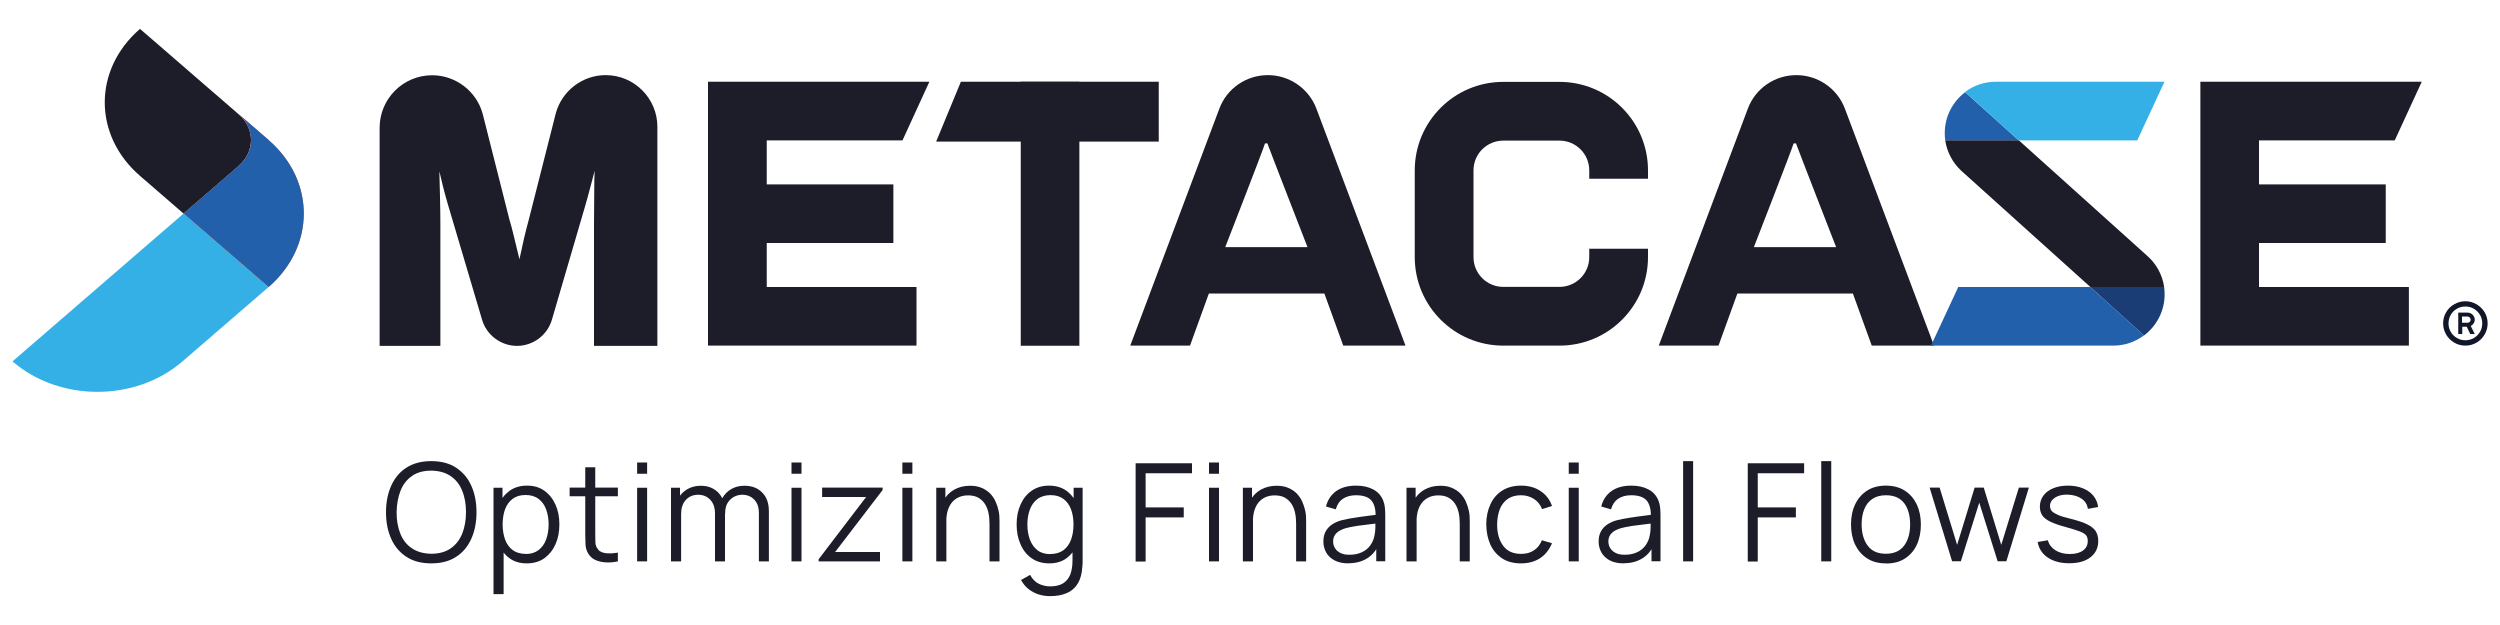 <svg xmlns="http://www.w3.org/2000/svg" xmlns:xlink="http://www.w3.org/1999/xlink" id="Layer_1" viewBox="0 0 200 50"><defs><linearGradient id="linear-gradient" x1="24.31" y1="41.83" x2="1" y2="41.83" gradientTransform="translate(0 52) scale(1 -1)" gradientUnits="userSpaceOnUse"><stop offset="0" stop-color="#f28b35"></stop><stop offset=".5" stop-color="#ee7442"></stop><stop offset="1" stop-color="#e6284c"></stop></linearGradient><linearGradient id="linear-gradient-2" x1="19.5" y1="32.65" x2="19.5" y2="44.85" gradientTransform="translate(0 52) scale(1 -1)" gradientUnits="userSpaceOnUse"><stop offset="0" stop-color="#ef7c19"></stop><stop offset="1" stop-color="#d12645"></stop></linearGradient></defs><g id="Layer_1-2"><path d="M19.09,13.27c1.32-1.14,1.32-2.99,0-4.13l-7.89-6.83c-3.76,3.25-3.76,8.51,0,11.76l3.49,3.02h0l4.41-3.81Z" fill="#1c1d29" stroke-width="0"></path><path d="M1,28.91c3.75,3.25,9.84,3.25,13.6,0l6.89-5.95-6.8-5.88L1,28.91Z" fill="#35b0e6" stroke-width="0"></path><polygon points="19.09 9.14 19.1 9.14 21.49 11.2 19.09 9.14" fill="url(#linear-gradient)" stroke-width="0"></polygon><path d="M21.49,11.2l-2.39-2.06c1.32,1.14,1.32,2.99,0,4.13l-4.41,3.81h0l6.8,5.88c3.75-3.25,3.75-8.51,0-11.75h0Z" fill="url(#linear-gradient-2)" stroke-width="0"></path><path d="M21.49,11.2l-2.39-2.06c1.32,1.14,1.32,2.99,0,4.13l-4.41,3.81h0l6.8,5.88c3.75-3.25,3.75-8.51,0-11.75h0Z" fill="#2260ab" stroke-width="0"></path><path d="M34.5,45.07c-.78,0-1.44-.17-1.98-.52-.54-.35-.95-.83-1.22-1.44-.28-.61-.42-1.33-.42-2.13s.14-1.51.42-2.13.68-1.1,1.22-1.44c.54-.35,1.2-.52,1.98-.52s1.45.17,1.98.52.95.83,1.22,1.44c.28.61.42,1.33.42,2.13s-.14,1.51-.42,2.13-.68,1.1-1.22,1.44c-.53.35-1.2.52-1.98.52ZM34.5,44.3c.61,0,1.13-.14,1.54-.42.41-.28.72-.67.93-1.17.2-.5.31-1.08.31-1.73s-.1-1.23-.31-1.73c-.2-.5-.51-.89-.93-1.17-.41-.28-.93-.42-1.54-.43-.61,0-1.13.14-1.53.42-.41.28-.72.67-.92,1.17s-.31,1.08-.32,1.73.1,1.23.3,1.73c.2.5.51.89.93,1.17s.93.42,1.54.43Z" fill="#1c1d29" stroke-width="0"></path><path d="M39.48,47.53v-8.51h.72v4.44h.09v4.07s-.81,0-.81,0ZM42.13,45.07c-.54,0-1-.14-1.37-.41-.37-.27-.66-.65-.85-1.12-.19-.47-.29-1-.29-1.58s.1-1.13.29-1.59c.19-.47.48-.83.86-1.11.38-.27.84-.41,1.4-.41s1,.14,1.38.41c.38.27.68.64.89,1.11s.31.99.31,1.58-.1,1.12-.31,1.59c-.21.47-.51.84-.89,1.12-.39.27-.86.41-1.41.41h-.01ZM42.05,44.32c.41,0,.75-.1,1.03-.31.27-.21.48-.49.61-.85s.2-.76.2-1.21-.07-.84-.2-1.2c-.13-.36-.34-.64-.61-.84-.27-.21-.63-.31-1.04-.31s-.75.1-1.02.3-.48.48-.61.83c-.13.35-.2.76-.2,1.22s.07.86.2,1.22.34.64.61.84c.27.2.62.3,1.04.3h0Z" fill="#1c1d29" stroke-width="0"></path><path d="M45.57,39.7v-.69h3.86v.69h-3.86ZM49.43,44.91c-.33.07-.66.1-.98.08s-.61-.09-.86-.21c-.25-.12-.44-.32-.58-.58-.11-.22-.16-.44-.17-.66s-.02-.48-.02-.76v-5.4h.8v5.36c0,.25,0,.45.01.62,0,.17.04.31.11.44.13.25.34.39.63.44.28.05.64.04,1.06-.03v.71h0Z" fill="#1c1d29" stroke-width="0"></path><path d="M50.97,37.9v-.9h.8v.9h-.8ZM50.97,44.91v-5.89h.8v5.89h-.8Z" fill="#1c1d29" stroke-width="0"></path><path d="M53.68,44.91v-5.89h.72v1.45h.09v4.44s-.81,0-.81,0ZM57.2,44.91v-3.81c0-.47-.12-.84-.37-1.11s-.58-.41-.98-.41-.74.14-.99.42-.37.65-.37,1.11l-.48-.26c0-.38.09-.72.27-1.02.18-.3.42-.53.73-.71.31-.17.66-.26,1.05-.26s.71.08,1,.24c.29.16.52.39.69.7.17.3.25.68.25,1.11v4h-.8ZM60.71,44.91v-3.87c0-.45-.12-.81-.37-1.07-.25-.26-.57-.39-.96-.39-.22,0-.44.05-.65.16s-.38.27-.52.49c-.14.22-.2.52-.2.88l-.48-.14c-.01-.42.07-.79.25-1.11s.42-.56.73-.74c.31-.18.66-.26,1.05-.26.59,0,1.07.18,1.42.55.36.36.53.86.53,1.48v4.02h-.81Z" fill="#1c1d29" stroke-width="0"></path><path d="M63.32,37.9v-.9h.8v.9h-.8ZM63.32,44.91v-5.89h.8v5.89h-.8Z" fill="#1c1d29" stroke-width="0"></path><path d="M65.49,44.91v-.17l3.8-4.98h-3.52v-.75h4.84v.19l-3.8,4.96h3.59v.75s-4.91,0-4.91,0Z" fill="#1c1d29" stroke-width="0"></path><path d="M72.19,37.9v-.9h.8v.9h-.8ZM72.19,44.91v-5.89h.8v5.89h-.8Z" fill="#1c1d29" stroke-width="0"></path><path d="M74.9,44.91v-5.89h.73v1.45h.08v4.44s-.81,0-.81,0ZM79.16,44.91v-3.01c0-.33-.03-.63-.09-.9-.06-.27-.16-.51-.3-.72-.14-.2-.32-.36-.53-.48-.21-.11-.48-.17-.79-.17-.28,0-.53.05-.75.15-.22.1-.4.24-.55.42s-.26.41-.34.67c-.07.26-.11.56-.11.89l-.57-.13c0-.6.11-1.11.32-1.52s.5-.72.87-.93.8-.32,1.28-.32c.35,0,.66.05.93.17.26.11.49.26.67.44.18.19.33.4.44.64.11.24.19.49.25.76s.07.53.07.8v3.24h-.81Z" fill="#1c1d29" stroke-width="0"></path><path d="M83.94,45.07c-.55,0-1.02-.14-1.41-.41-.39-.27-.69-.65-.89-1.12-.21-.47-.31-1-.31-1.59s.1-1.11.31-1.58.5-.84.89-1.11.85-.41,1.38-.41,1.02.13,1.4.41c.38.27.66.64.86,1.11s.29,1,.29,1.59-.1,1.11-.29,1.58-.48.84-.85,1.12c-.37.27-.83.41-1.37.41h-.01ZM84,47.69c-.3,0-.6-.04-.89-.13s-.56-.23-.81-.42c-.25-.19-.45-.44-.62-.74l.73-.41c.17.33.4.56.69.71.29.14.6.21.91.21.43,0,.77-.08,1.03-.24.26-.16.45-.39.58-.7.12-.31.18-.7.18-1.15v-1.57h.09v-4.23h.72v5.81c0,.17,0,.33-.02.48-.01.16-.03.3-.05.45-.07.44-.21.8-.43,1.09-.21.28-.5.5-.85.63-.35.14-.76.21-1.25.21h0ZM84.03,44.32c.42,0,.76-.1,1.04-.3.27-.2.48-.49.61-.84s.2-.76.2-1.22-.07-.87-.2-1.22-.34-.63-.61-.83c-.27-.2-.61-.3-1.02-.3s-.77.1-1.05.31-.48.49-.61.84-.2.75-.2,1.2.07.85.2,1.21c.14.36.34.64.61.85s.61.31,1.03.31h0Z" fill="#1c1d29" stroke-width="0"></path><path d="M90.85,44.91v-7.85h4.51v.8h-3.71v2.73h3.05v.8h-3.05v3.53s-.8,0-.8,0Z" fill="#1c1d29" stroke-width="0"></path><path d="M96.72,37.9v-.9h.8v.9h-.8ZM96.72,44.91v-5.89h.8v5.89h-.8Z" fill="#1c1d29" stroke-width="0"></path><path d="M99.43,44.91v-5.89h.73v1.45h.08v4.44s-.81,0-.81,0ZM103.69,44.91v-3.01c0-.33-.03-.63-.09-.9-.06-.27-.16-.51-.3-.72-.14-.2-.32-.36-.53-.48-.21-.11-.48-.17-.79-.17-.28,0-.53.05-.75.15-.22.1-.4.24-.55.42s-.26.41-.34.67c-.07.26-.11.56-.11.89l-.57-.13c0-.6.11-1.11.32-1.52s.5-.72.87-.93.8-.32,1.28-.32c.35,0,.66.05.93.17.26.11.49.26.67.44.18.19.33.4.44.64.11.24.19.49.25.76s.07.53.07.8v3.24h-.81Z" fill="#1c1d29" stroke-width="0"></path><path d="M107.88,45.07c-.44,0-.82-.08-1.12-.24s-.52-.37-.67-.64c-.15-.27-.22-.56-.22-.87s.06-.59.19-.82.3-.41.53-.56c.22-.14.48-.26.78-.33.3-.07.63-.14.99-.19.36-.06.72-.11,1.06-.15.35-.04.65-.08.91-.12l-.28.18c.01-.58-.1-1.01-.34-1.29-.24-.28-.65-.42-1.24-.42-.41,0-.74.09-1.02.27-.28.18-.48.47-.59.86l-.78-.23c.13-.53.41-.94.81-1.23.41-.29.94-.44,1.59-.44.54,0,.99.1,1.37.3s.64.49.8.88c.07.17.12.36.14.57.02.21.03.43.03.64v3.66h-.72v-1.48l.21.09c-.2.51-.51.89-.93,1.15-.42.27-.93.4-1.52.4v.02ZM107.97,44.38c.37,0,.7-.07.98-.2.28-.13.51-.32.68-.56s.28-.5.33-.79c.04-.19.07-.4.07-.63s0-.4,0-.51l.3.16c-.27.04-.57.07-.89.11-.32.04-.63.08-.94.12-.3.05-.58.1-.83.17-.17.05-.33.11-.49.2-.16.09-.28.2-.38.34s-.15.32-.15.53c0,.17.04.34.13.5s.22.29.42.4.44.16.76.16h0Z" fill="#1c1d29" stroke-width="0"></path><path d="M112.52,44.91v-5.89h.73v1.45h.08v4.44s-.81,0-.81,0ZM116.78,44.91v-3.01c0-.33-.03-.63-.09-.9-.06-.27-.16-.51-.3-.72-.13-.2-.32-.36-.53-.48-.21-.11-.48-.17-.79-.17-.28,0-.53.05-.75.15s-.4.24-.55.42-.26.41-.34.67c-.07.26-.11.56-.11.89l-.57-.13c0-.6.11-1.11.32-1.52s.5-.72.87-.93.8-.32,1.28-.32c.35,0,.66.05.93.17.26.11.49.26.67.44s.33.4.44.64c.11.24.19.49.25.76s.07.53.07.8v3.24h-.81Z" fill="#1c1d29" stroke-width="0"></path><path d="M121.68,45.07c-.59,0-1.1-.13-1.51-.4s-.72-.63-.94-1.1c-.21-.47-.32-1.01-.33-1.61,0-.62.12-1.16.34-1.63.22-.47.53-.83.95-1.09s.91-.39,1.5-.39,1.12.14,1.56.44c.44.29.74.69.91,1.19l-.79.25c-.14-.35-.36-.63-.66-.82s-.64-.29-1.03-.29c-.43,0-.79.1-1.07.3-.28.2-.5.48-.63.83s-.21.76-.21,1.22c0,.71.17,1.27.49,1.7s.8.64,1.43.64c.4,0,.74-.09,1.02-.28.28-.18.5-.45.64-.81l.81.24c-.22.52-.54.93-.96,1.2-.42.27-.93.41-1.51.41h0Z" fill="#1c1d29" stroke-width="0"></path><path d="M125.5,37.9v-.9h.8v.9h-.8ZM125.5,44.91v-5.89h.8v5.89h-.8Z" fill="#1c1d29" stroke-width="0"></path><path d="M129.9,45.07c-.44,0-.82-.08-1.12-.24s-.52-.37-.67-.64c-.15-.27-.22-.56-.22-.87s.06-.59.19-.82.3-.41.53-.56c.22-.14.48-.26.78-.33.3-.07.63-.14.99-.19.36-.06.72-.11,1.06-.15.35-.04.65-.08.91-.12l-.28.18c.01-.58-.1-1.01-.34-1.29-.24-.28-.65-.42-1.24-.42-.41,0-.74.09-1.02.27-.28.18-.48.47-.59.86l-.78-.23c.13-.53.41-.94.81-1.23.41-.29.94-.44,1.59-.44.54,0,.99.1,1.37.3s.64.49.8.88c.07.17.12.36.14.57.02.21.03.43.03.64v3.66h-.72v-1.48l.21.09c-.2.51-.51.89-.93,1.15-.42.27-.93.4-1.52.4v.02ZM129.99,44.38c.37,0,.7-.07.98-.2.28-.13.51-.32.68-.56s.28-.5.33-.79c.04-.19.07-.4.07-.63s0-.4,0-.51l.3.16c-.27.04-.57.07-.89.11-.32.04-.63.08-.94.12-.3.05-.58.1-.83.17-.17.05-.33.11-.49.2-.16.09-.28.2-.38.34s-.15.32-.15.53c0,.17.04.34.13.5s.22.29.42.4.44.16.76.16h0Z" fill="#1c1d29" stroke-width="0"></path><path d="M134.65,44.91v-8.02h.8v8.02h-.8Z" fill="#1c1d29" stroke-width="0"></path><path d="M139.82,44.91v-7.85h4.51v.8h-3.71v2.73h3.05v.8h-3.05v3.53s-.8,0-.8,0Z" fill="#1c1d29" stroke-width="0"></path><path d="M145.7,44.91v-8.02h.8v8.02h-.8Z" fill="#1c1d29" stroke-width="0"></path><path d="M150.87,45.07c-.59,0-1.09-.13-1.5-.4-.42-.27-.73-.63-.96-1.1-.22-.47-.33-1.01-.33-1.61s.11-1.16.34-1.63.55-.83.96-1.09.91-.39,1.49-.39,1.09.13,1.51.4.73.63.96,1.1c.22.47.33,1.01.33,1.61s-.11,1.16-.33,1.63-.54.83-.96,1.1-.92.39-1.5.39h0ZM150.87,44.3c.65,0,1.14-.22,1.46-.65s.48-1,.48-1.7-.16-1.28-.48-1.7-.81-.63-1.46-.63c-.44,0-.8.1-1.09.3s-.5.47-.64.82-.21.75-.21,1.21c0,.71.17,1.28.49,1.71s.81.64,1.44.64h0Z" fill="#1c1d29" stroke-width="0"></path><path d="M156.17,44.91l-1.8-5.9h.8l1.4,4.58,1.4-4.58h.73l1.4,4.58,1.41-4.58h.8l-1.8,5.89h-.7l-1.47-4.69-1.47,4.69h-.7.01Z" fill="#1c1d29" stroke-width="0"></path><path d="M165.54,45.06c-.69,0-1.26-.15-1.71-.45s-.72-.71-.82-1.25l.82-.14c.09.34.29.6.6.8.31.2.7.3,1.15.3s.8-.09,1.06-.28c.26-.19.38-.44.38-.76,0-.18-.04-.33-.12-.44s-.25-.22-.5-.32c-.25-.1-.63-.21-1.12-.35-.53-.14-.95-.29-1.26-.44-.3-.14-.52-.32-.64-.5s-.19-.42-.19-.7c0-.34.1-.63.28-.88s.45-.45.79-.59.72-.21,1.17-.21.84.07,1.19.21c.35.14.64.34.85.6.21.26.34.56.38.9l-.82.15c-.05-.35-.22-.62-.51-.82-.29-.2-.66-.3-1.1-.32-.42-.01-.76.07-1.02.24-.26.17-.4.4-.4.67,0,.16.05.29.14.4s.27.21.51.32.6.2,1.07.32c.54.14.97.28,1.28.44.31.16.53.33.66.54.13.21.2.47.2.77,0,.56-.21.99-.62,1.31-.41.32-.98.48-1.71.48h0Z" fill="#1c1d29" stroke-width="0"></path><rect x="81.66" y="6.54" width="4.69" height="21.12" fill="#1c1d29" stroke-width="0"></rect><polygon points="74.89 11.33 76.87 6.54 92.7 6.54 92.7 11.33 74.89 11.33" fill="#1c1d29" stroke-width="0"></polygon><polygon points="61.34 22.96 61.34 19.44 71.47 19.44 71.47 14.75 61.34 14.75 61.34 11.23 72.2 11.23 74.35 6.54 56.64 6.54 56.64 27.65 73.32 27.65 73.32 22.96 61.34 22.96" fill="#1c1d29" stroke-width="0"></polygon><polygon points="180.72 22.96 180.72 19.44 190.86 19.44 190.86 14.75 180.72 14.75 180.72 11.23 191.58 11.23 193.74 6.54 176.03 6.54 176.03 27.65 192.71 27.65 192.71 22.96 180.72 22.96" fill="#1c1d29" stroke-width="0"></polygon><path d="M48.45,6.01c-1.84,0-3.48,1.24-3.98,3.03l-2.15,8.47c-.14.5-.27,1.03-.4,1.57-.12.54-.23,1.04-.33,1.51-.01.05-.02.1-.03.15-.03-.1-.05-.2-.08-.31-.13-.51-.25-1.02-.37-1.53-.12-.52-.25-.98-.36-1.35l-2.14-8.46c-.5-1.81-2.17-3.07-4.04-3.07-2.32,0-4.2,1.88-4.2,4.2v17.45h4.86v-9.73c0-.65-.01-1.36-.03-2.18l-.05-2.05c.1.42.2.84.3,1.25.15.57.28,1.07.41,1.49l2.7,9.11c.35,1.24,1.51,2.11,2.8,2.11s2.45-.87,2.8-2.12l2.67-9.13c.14-.49.3-1.06.47-1.72.09-.36.18-.71.27-1.04-.02.48-.03,1.01-.03,1.57-.01.91-.02,1.81-.02,2.71v9.73h5.07V10.14c0-2.28-1.86-4.13-4.13-4.13h0Z" fill="#1c1d29" stroke-width="0"></path><path d="M90.42,27.65l7.14-18.99c.61-1.6,2.15-2.65,3.87-2.65h0c1.71,0,3.25,1.05,3.87,2.65l7.14,18.99h-4.98l-1.51-4.17h-9.24l-1.51,4.17h-4.76ZM98.02,19.77h6.58s-3.11-7.99-3.21-8.3h-.19c-.1.39-3.18,8.3-3.18,8.3Z" fill="#1c1d29" stroke-width="0"></path><path d="M132.7,27.65l7.14-18.99c.61-1.6,2.15-2.65,3.87-2.65h0c1.71,0,3.25,1.05,3.87,2.65l7.14,18.99h-4.98l-1.51-4.17h-9.24l-1.51,4.17h-4.76ZM140.31,19.77h6.58s-3.11-7.99-3.21-8.3h-.19c-.1.39-3.18,8.3-3.18,8.3h0Z" fill="#1c1d29" stroke-width="0"></path><path d="M127.14,20.57c0,1.32-1.07,2.38-2.38,2.38h-4.5c-1.32,0-2.38-1.07-2.38-2.38v-6.94c0-1.32,1.07-2.38,2.38-2.38h4.5c1.32,0,2.38,1.07,2.38,2.38v.67h4.7v-.67c0-3.91-3.17-7.08-7.08-7.08h-4.5c-3.91,0-7.08,3.17-7.08,7.08v6.94c0,3.91,3.17,7.08,7.08,7.08h4.5c3.91,0,7.08-3.17,7.08-7.08v-.67h-4.7v.67Z" fill="#1c1d29" stroke-width="0"></path><path d="M157.21,7.37l4.3,3.87h-5.89c-.03-.19-.04-.38-.04-.59,0-1.34.64-2.53,1.64-3.28" fill="#2260ab" stroke-width="0"></path><path d="M173.13,22.96c.03.19.04.38.04.59,0,1.34-.65,2.54-1.65,3.29h0l-4.3-3.88h5.9Z" fill="#1b3d75" stroke-width="0"></path><path d="M173.13,22.96h-5.9l-10.34-9.31c-.67-.63-1.13-1.47-1.27-2.42h5.89l10.24,9.21c.73.63,1.24,1.52,1.38,2.52" fill="#1c1d29" stroke-width="0"></path><path d="M171.52,26.83h0c-.68.51-1.54.82-2.46.82h-14.58l2.18-4.69h10.56l4.3,3.87h0Z" fill="#2260ab" stroke-width="0"></path><path d="M173.16,6.54l-2.18,4.69h-9.48l-4.3-3.87c.68-.52,1.54-.82,2.47-.82h13.49,0Z" fill="#35b0e6" stroke-width="0"></path><path d="M196.96,25.82h.44c.07,0,.13-.03.18-.07.05-.05.07-.11.07-.18,0-.07-.03-.13-.08-.18s-.11-.07-.17-.07h-.44v.51h0ZM197.4,25.01c.16,0,.29.05.41.17.11.11.17.24.17.4,0,.11-.03.2-.09.29-.06.09-.13.16-.23.21l.32.64h-.36l-.28-.58h-.36v.58h-.32v-1.71h.77-.01ZM196.55,24.7c-.21.12-.37.28-.49.49-.12.21-.18.43-.18.68s.06.47.18.68.29.37.49.49c.21.12.43.18.68.18s.47-.06.68-.18c.21-.12.37-.29.49-.49s.18-.43.18-.68-.06-.48-.18-.68-.29-.37-.49-.49c-.21-.12-.43-.18-.68-.18s-.48.06-.68.18M198.12,24.34c.27.16.49.37.65.64.16.27.24.57.24.89s-.08.62-.24.89c-.16.27-.37.49-.65.65-.27.16-.57.24-.89.24s-.62-.08-.89-.24c-.27-.16-.49-.37-.65-.65s-.24-.57-.24-.89.08-.62.24-.89c.16-.27.37-.49.65-.64.27-.16.57-.24.89-.24s.61.08.89.24" fill="#111628" stroke-width="0"></path></g></svg>